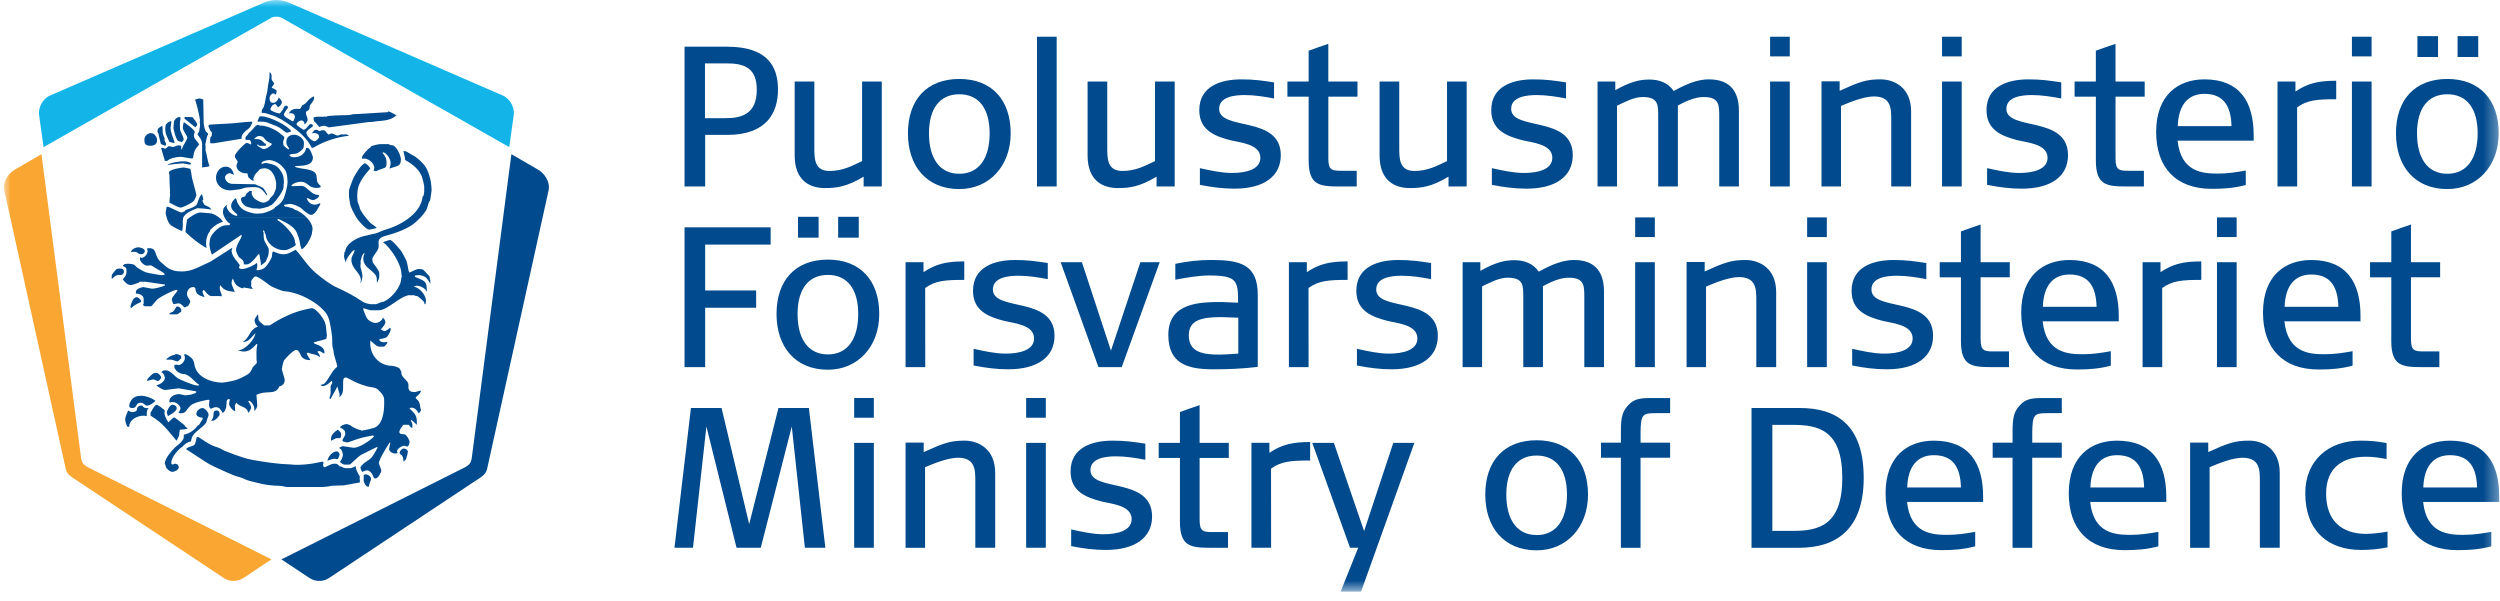<svg width="183" height="44" viewBox="0 0 183 44" xmlns="http://www.w3.org/2000/svg" xmlns:xlink="http://www.w3.org/1999/xlink">
  <title>
    Page 1
  </title>
  <defs>
    <path id="a" d="M0 43.303h182.656V.002H0z"/>
  </defs>
  <g transform="translate(.288)" fill="none" fill-rule="evenodd">
    <path d="M52.943 3.418c2.992 0 3.718 1.493 3.718 3.133 0 1.698-.824 3.323-3.717 3.323H51.33v3.776h-1.51V3.417h3.123zM52.83 8.65c1.213 0 2.278-.332 2.278-2.084 0-1.68-1.022-1.927-2.25-1.927h-1.542V8.65h1.514zM64.258 5.97v7.68H62.93v-.72c-1.22.734-1.955.836-2.843.836-1.066 0-2.205-.515-2.205-2.39V5.97h1.44v4.794c0 .803-.022 1.75 1.105 1.75.938 0 1.573-.33 2.39-.723V5.97h1.44zM69.933 5.78c2.37 0 3.76 1.523 3.76 3.98 0 2.38-1.56 4.08-3.76 4.08-2.398 0-3.76-1.685-3.76-4.08 0-2.457 1.377-3.98 3.76-3.98m0 6.94c1.46 0 2.22-1.157 2.22-2.96 0-1.79-.774-2.86-2.22-2.86-1.446 0-2.22 1.07-2.22 2.86 0 1.803.76 2.96 2.22 2.96" fill="#004A8D"/>
    <mask id="b" fill="#fff">
      <use xlink:href="#a"/>
    </mask>
    <path fill="#004A8D" mask="url(#b)" d="M75.62 13.65h1.44V2.69h-1.44M85.7 5.97v7.68h-1.327v-.72c-1.22.734-1.956.836-2.844.836-1.067 0-2.206-.515-2.206-2.39V5.97h1.44v4.794c0 .803-.022 1.75 1.104 1.75.94 0 1.574-.33 2.392-.723V5.97h1.44zM91.2 9.175c1.13.275 2.266.71 2.266 2.186 0 1.514-1.197 2.45-3.392 2.45-.86 0-1.69-.113-2.53-.28v-1.222c.748.164 1.57.352 2.346.352 1.05 0 2.08-.263 2.08-1.11 0-1.024-1.52-1.113-2.24-1.298-1.032-.277-2.23-.688-2.23-2.186 0-1.762 1.582-2.257 3.07-2.257.947 0 1.5.084 2.402.22v1.178c-.698-.132-1.436-.25-2.15-.25-.725 0-1.868.118-1.868 1.007 0 .407.277.64.698.807.21.084.457.15.72.213.264.062.546.12.83.19M99.08 5.97v1.104h-2.134v4.52c0 .85.245.906.948.906h1.13v1.15h-1.257c-1.5 0-2.262-.105-2.262-1.91V7.075H93.95V5.97h1.555V3.712c.476-.173.96-.344 1.44-.504v2.76h2.136zM107.072 5.97v7.68h-1.327v-.72c-1.22.734-1.956.836-2.844.836-1.065 0-2.204-.515-2.204-2.39V5.97h1.44v4.794c0 .803-.022 1.75 1.105 1.75.94 0 1.574-.33 2.392-.723V5.97h1.44zM112.574 9.175c1.127.275 2.265.71 2.265 2.186 0 1.514-1.198 2.45-3.393 2.45-.86 0-1.688-.113-2.53-.28v-1.222c.748.164 1.57.352 2.346.352 1.05 0 2.08-.263 2.08-1.11 0-1.024-1.518-1.113-2.24-1.298-1.03-.277-2.23-.688-2.23-2.186 0-1.762 1.583-2.257 3.068-2.257.95 0 1.504.084 2.405.22v1.178c-.698-.132-1.436-.25-2.15-.25-.725 0-1.867.118-1.867 1.007 0 .407.276.64.697.807.21.084.457.15.72.213.265.062.547.12.83.19M124.81 5.81c1.265 0 2.19.602 2.19 2.3v5.54h-1.44V8.59c0-.88.027-1.488-1.146-1.488-.658 0-1.373.344-1.882.62v5.925h-1.44V8.59c0-.888.043-1.488-1.146-1.488-.63 0-1.312.37-1.868.636v5.91h-1.426V5.97h1.3V6.6c1.134-.633 1.797-.778 2.502-.778.72 0 1.373.246 1.773.84.985-.55 1.79-.855 2.583-.855M129.283 13.65h1.44V5.97h-1.44v7.68zm0-9.52h1.44V2.69h-1.44v1.44zM139.605 8.155v5.495h-1.454V8.753c0-.82-.014-1.693-1.274-1.693-.714 0-1.767.418-2.404.695v5.895h-1.427V5.955h1.328v.693c1.457-.664 1.968-.84 2.984-.84 1.066 0 2.248.647 2.248 2.347M141.87 13.65h1.44V5.97h-1.44v7.68zm0-9.52h1.44V2.69h-1.44v1.44zM148.825 9.175c1.127.275 2.265.71 2.265 2.186 0 1.514-1.197 2.45-3.392 2.45-.86 0-1.69-.113-2.53-.28v-1.222c.747.164 1.57.352 2.346.352 1.05 0 2.08-.263 2.08-1.11 0-1.024-1.518-1.113-2.24-1.298-1.03-.277-2.23-.688-2.23-2.186 0-1.762 1.583-2.257 3.068-2.257.95 0 1.503.084 2.404.22v1.178c-.7-.132-1.436-.25-2.15-.25-.725 0-1.867.118-1.867 1.007 0 .407.275.64.696.807.21.084.457.15.72.213.265.062.547.12.83.19M156.704 5.97v1.104h-2.135v4.52c0 .85.245.906.947.906h1.13v1.15h-1.257c-1.5 0-2.26-.105-2.26-1.91V7.075h-1.557V5.97h1.556V3.712c.474-.173.96-.344 1.44-.504v2.76h2.134zM164.682 9.904v.392h-5.57c.244 2.336 1.883 2.41 2.955 2.41.704 0 1.343-.097 2.035-.223v1.06c-.865.227-1.6.28-2.487.28-2.625 0-4.072-1.55-4.072-4.167 0-2.705 1.618-3.847 3.534-3.847 2.57 0 3.605 1.625 3.605 4.094m-5.557-.67h3.933c-.032-1.374-.512-2.364-1.98-2.364-1.246 0-1.907.875-1.953 2.365M170.723 5.91v1.354c-1.424 0-2.12.062-2.863.595l.006 5.79h-1.44V5.97h1.313v.73c.898-.602 1.663-.79 2.97-.79h.013zM171.872 13.65h1.44V5.97h-1.44v7.68zm0-9.52h1.44V2.69h-1.44v1.44zM178.857 5.78c2.37 0 3.76 1.523 3.76 3.98 0 2.38-1.56 4.08-3.76 4.08-2.398 0-3.76-1.685-3.76-4.08 0-2.457 1.377-3.98 3.76-3.98zm0 6.94c1.46 0 2.22-1.157 2.22-2.96 0-1.79-.774-2.86-2.22-2.86-1.446 0-2.22 1.07-2.22 2.86 0 1.803.76 2.96 2.22 2.96zm.75-8.547h1.512V2.645h-1.512v1.528zm-2.94 0h1.51V2.645h-1.51v1.528zM56.124 16.642v1.265H51.33v3.356h3.733v1.265H51.33v4.345h-1.51v-10.23M60.314 19.003c2.37 0 3.76 1.523 3.76 3.98 0 2.38-1.56 4.08-3.76 4.08-2.398 0-3.76-1.685-3.76-4.08 0-2.457 1.376-3.98 3.76-3.98zm0 6.94c1.46 0 2.22-1.157 2.22-2.96 0-1.79-.774-2.86-2.22-2.86-1.446 0-2.22 1.07-2.22 2.86 0 1.803.76 2.96 2.22 2.96zm.75-8.547h1.51v-1.528h-1.51v1.528zm-2.94 0h1.51v-1.528h-1.51v1.528zM70.297 19.134v1.354c-1.424 0-2.12.06-2.862.595l.005 5.79H66v-7.68h1.313v.73c.9-.6 1.664-.788 2.97-.788h.014zM74.637 22.398c1.128.275 2.266.71 2.266 2.187 0 1.512-1.198 2.448-3.393 2.448-.86 0-1.688-.112-2.53-.28v-1.222c.748.166 1.57.354 2.346.354 1.05 0 2.08-.264 2.08-1.11 0-1.024-1.517-1.113-2.24-1.3-1.03-.276-2.23-.686-2.23-2.184 0-1.762 1.583-2.258 3.07-2.258.947 0 1.5.085 2.402.22v1.18c-.698-.133-1.436-.25-2.15-.25-.725 0-1.867.117-1.867 1.006 0 .408.277.64.698.808.21.083.457.15.72.212.265.063.547.12.83.19M83.188 19.193h1.414l-2.78 7.68h-1.703l-2.768-7.68h1.556l2.126 6.474M91.78 21.582v5.275c-1.163.135-2.105.176-3.266.176-1.924 0-3.28-.438-3.28-2.52 0-2.392 2.366-2.404 3.917-2.404.323 0 .7.042 1.19.042 0-1.6-.072-1.986-2.123-1.986-.8 0-1.69.165-2.473.31v-1.164c.875-.183 1.735-.28 2.63-.28 2.064 0 3.406.293 3.406 2.55m-2.8 4.376c.38 0 .662-.03 1.374-.073v-2.628c-.602-.015-1.035-.044-1.246-.044-1.487 0-2.376.235-2.376 1.343 0 1.27 1.115 1.402 2.25 1.402M98.357 19.134v1.354c-1.424 0-2.12.06-2.862.595l.005 5.79h-1.44v-7.68h1.313v.73c.9-.6 1.664-.788 2.97-.788h.014zM102.697 22.398c1.127.275 2.265.71 2.265 2.187 0 1.512-1.197 2.448-3.392 2.448-.86 0-1.688-.112-2.53-.28v-1.222c.748.166 1.57.354 2.346.354 1.05 0 2.08-.264 2.08-1.11 0-1.024-1.518-1.113-2.24-1.3-1.03-.276-2.23-.686-2.23-2.184 0-1.762 1.583-2.258 3.068-2.258.95 0 1.503.085 2.404.22v1.18c-.698-.133-1.436-.25-2.15-.25-.725 0-1.867.117-1.867 1.006 0 .408.277.64.698.808.21.083.457.15.72.212.265.063.547.12.83.19M114.934 19.032c1.265 0 2.19.603 2.19 2.302v5.538h-1.44v-5.057c0-.88.027-1.488-1.146-1.488-.658 0-1.373.344-1.882.62v5.925h-1.44v-5.057c0-.888.043-1.488-1.146-1.488-.63 0-1.312.37-1.868.636v5.91h-1.426v-7.68h1.298v.632c1.135-.633 1.8-.778 2.504-.778.72 0 1.372.246 1.772.84.986-.55 1.79-.855 2.584-.855M119.407 26.872h1.44v-7.68h-1.44v7.68zm0-9.52h1.44v-1.44h-1.44v1.44zM129.728 21.378v5.495h-1.454v-4.897c0-.82-.015-1.693-1.274-1.693-.715 0-1.767.418-2.405.695v5.895h-1.426v-7.695h1.326v.693c1.457-.663 1.968-.838 2.985-.838 1.067 0 2.248.646 2.248 2.346M131.995 26.872h1.44v-7.68h-1.44v7.68zm0-9.52h1.44v-1.44h-1.44v1.44zM138.948 22.398c1.127.275 2.265.71 2.265 2.187 0 1.512-1.197 2.448-3.392 2.448-.86 0-1.687-.112-2.53-.28v-1.222c.75.166 1.572.354 2.347.354 1.05 0 2.08-.264 2.08-1.11 0-1.024-1.518-1.113-2.24-1.3-1.03-.276-2.23-.686-2.23-2.184 0-1.762 1.583-2.258 3.068-2.258.95 0 1.503.085 2.404.22v1.18c-.7-.133-1.437-.25-2.15-.25-.726 0-1.868.117-1.868 1.006 0 .408.276.64.697.808.21.083.456.15.72.212.264.063.546.12.828.19M146.828 19.193v1.105h-2.135v4.52c0 .85.245.906.948.906h1.13v1.15h-1.256c-1.5 0-2.262-.105-2.262-1.91V20.3h-1.555v-1.105h1.555v-2.256c.476-.173.96-.344 1.44-.504v2.76h2.136zM154.805 23.128v.392h-5.57c.244 2.336 1.883 2.41 2.955 2.41.704 0 1.344-.097 2.035-.223v1.06c-.864.227-1.6.28-2.487.28-2.624 0-4.072-1.55-4.072-4.167 0-2.705 1.618-3.847 3.534-3.847 2.57 0 3.605 1.626 3.605 4.095m-5.557-.67h3.933c-.03-1.374-.51-2.364-1.98-2.364-1.245 0-1.906.875-1.952 2.365M160.846 19.134v1.354c-1.424 0-2.12.06-2.862.595l.005 5.79h-1.44v-7.68h1.312v.73c.9-.6 1.664-.788 2.97-.788h.014zM161.995 26.872h1.44v-7.68h-1.44v7.68zm0-9.52h1.44v-1.44h-1.44v1.44zM172.5 23.128v.392h-5.57c.246 2.336 1.884 2.41 2.956 2.41.705 0 1.344-.097 2.035-.223v1.06c-.863.227-1.6.28-2.486.28-2.624 0-4.072-1.55-4.072-4.167 0-2.705 1.618-3.847 3.534-3.847 2.57 0 3.605 1.626 3.605 4.095m-5.556-.67h3.933c-.03-1.374-.51-2.364-1.98-2.364-1.245 0-1.907.875-1.953 2.365M178.33 19.193v1.105h-2.135v4.52c0 .85.245.906.948.906h1.13v1.15h-1.257c-1.5 0-2.262-.105-2.262-1.91V20.3H173.2v-1.105h1.554v-2.256c.476-.173.96-.344 1.44-.504v2.76h2.136zM58.923 29.865l1.205 10.23H58.63l-.96-8.877-2.27 8.878h-1.773l-2.207-8.878-.982 8.878h-1.356l1.206-10.23h2.242l2.022 8.498 2.143-8.5M62.237 40.096h1.44v-7.68h-1.44v7.68zm0-9.52h1.44v-1.44h-1.44v1.44zM72.56 34.6v5.496h-1.455V35.2c0-.82-.015-1.694-1.274-1.694-.714 0-1.766.418-2.404.695v5.896H66V32.4h1.327v.693c1.457-.663 1.968-.838 2.985-.838 1.066 0 2.247.646 2.247 2.346M74.826 40.096h1.44v-7.68h-1.44v7.68zm0-9.52h1.44v-1.44h-1.44v1.44zM81.78 35.622c1.126.275 2.264.71 2.264 2.187 0 1.51-1.197 2.447-3.392 2.447-.86 0-1.688-.112-2.53-.28v-1.222c.748.164 1.57.353 2.346.353 1.05 0 2.08-.264 2.08-1.11 0-1.024-1.518-1.113-2.24-1.3-1.03-.276-2.23-.686-2.23-2.184 0-1.762 1.583-2.258 3.068-2.258.95 0 1.503.085 2.404.22v1.18c-.698-.133-1.436-.252-2.15-.252-.725 0-1.867.12-1.867 1.008 0 .408.276.64.697.808.21.083.457.15.72.212.265.063.547.12.83.19M89.66 32.416v1.105h-2.136v4.522c0 .85.245.905.948.905h1.13v1.15h-1.257c-1.5 0-2.262-.105-2.262-1.91v-4.666h-1.555v-1.104h1.555V30.16c.476-.173.96-.344 1.44-.504v2.76h2.136zM95.614 32.357v1.353c-1.424 0-2.12.062-2.862.595l.005 5.79h-1.44v-7.68h1.313v.733c.9-.604 1.664-.79 2.97-.79h.014zM101.702 32.416h1.542l-3.9 10.887h-1.498l1.287-3.207h-.598l-2.767-7.68h1.583l2.212 6.46M112.194 32.227c2.37 0 3.76 1.523 3.76 3.978 0 2.383-1.56 4.08-3.76 4.08-2.398 0-3.76-1.683-3.76-4.08 0-2.455 1.376-3.978 3.76-3.978m0 6.94c1.46 0 2.22-1.157 2.22-2.962 0-1.79-.774-2.86-2.22-2.86-1.446 0-2.22 1.07-2.22 2.86 0 1.805.76 2.96 2.22 2.96M121.965 32.401v1.107H119.8v6.59h-1.44v-6.59h-1.455v-1.105h1.456v-.805c0-1.123.114-1.565.698-2.094.416-.37 1.016-.367 1.537-.367h1.37v1.105h-.947c-1.066 0-1.217.023-1.217 1.52v.64l2.165.002zM131.442 29.865c2.637 0 4.693 1.17 4.693 5.116 0 3.8-2.042 5.116-4.722 5.116h-3.49v-10.23h3.52zm-.467 8.995c1.89 0 3.593-.42 3.593-3.88s-1.702-3.88-3.62-3.88h-1.5v7.76h1.527zM144.877 36.35v.393h-5.57c.244 2.336 1.883 2.408 2.955 2.408.704 0 1.343-.094 2.035-.22v1.06c-.865.227-1.6.28-2.488.28-2.625 0-4.073-1.55-4.073-4.167 0-2.705 1.62-3.847 3.535-3.847 2.57 0 3.605 1.626 3.605 4.095m-5.557-.67h3.933c-.032-1.374-.512-2.363-1.98-2.363-1.246 0-1.908.875-1.953 2.364M150.635 32.401v1.107h-2.164v6.59h-1.44v-6.59h-1.456v-1.105h1.457v-.805c0-1.123.114-1.565.698-2.094.416-.37 1.016-.367 1.536-.367h1.37v1.105h-.946c-1.066 0-1.217.023-1.217 1.52v.64l2.165.002zM158.285 36.35v.393h-5.57c.244 2.336 1.883 2.408 2.955 2.408.704 0 1.344-.094 2.035-.22v1.06c-.865.227-1.6.28-2.487.28-2.625 0-4.072-1.55-4.072-4.167 0-2.705 1.618-3.847 3.534-3.847 2.57 0 3.605 1.626 3.605 4.095m-5.557-.67h3.933c-.03-1.374-.51-2.363-1.98-2.363-1.245 0-1.906.875-1.952 2.364M166.588 34.6v5.496h-1.454V35.2c0-.82-.015-1.694-1.274-1.694-.715 0-1.767.418-2.405.695v5.896h-1.426V32.4h1.326v.693c1.457-.663 1.968-.838 2.985-.838 1.067 0 2.248.646 2.248 2.346M174.48 38.916v1.15c-.67.134-1.256.19-1.936.19-2.41 0-4.086-1.375-4.086-4.153 0-2.458 1.774-3.847 4-3.847.76 0 1.21.04 1.952.177v1.164c-.506-.087-.96-.163-1.47-.163-1.68-.014-2.957.74-2.957 2.7 0 1.974 1.14 2.96 2.97 2.945.55-.02.975-.065 1.527-.164M182.656 36.35v.393h-5.57c.244 2.336 1.883 2.408 2.955 2.408.705 0 1.345-.094 2.036-.22v1.06c-.864.227-1.6.28-2.487.28-2.625 0-4.073-1.55-4.073-4.167 0-2.705 1.618-3.847 3.534-3.847 2.57 0 3.606 1.626 3.606 4.095m-5.557-.67h3.932c-.032-1.374-.51-2.363-1.98-2.363-1.246 0-1.907.875-1.953 2.364M19.454 5.282c.225.182.095.376.147.55.03.092.175.213.175.287 0 .074-.15.197-.182.308.113.052.236.084.347.177.013.033.014.038.014.113 0 .075-.032.142-.07.21-.07-.03-.094-.09-.17-.09-.074 0-.145.066-.205.144-.06.075-.065.185-.065.26 0 .165.075.285.255.285.187 0 .352-.157.415-.39.104.095.23.255.23.33 0 .176-.16.328-.29.39-.02-.022-.135-.24-.206-.24-.075 0-.115.058-.2.094-.058.08-.145.22-.145.296 0 .105.458.285.697.3.054-.084.156-.204.223-.294.026-.037.068-.275.233-.275.075 0 .06.03.1.034.005.042.035.042.035.116 0 .008-.3.375-.3.495 0 .184.447.366.62.496h.076c.023-.08.112-.24.112-.316 0-.172-.142-.326-.446-.26.212-.406.55-.324.814-.334.11-.123.095-.144.185-.28.06-.01.126-.047.2-.107.106-.087.237-.267.338-.35.075-.063.2-.118.272-.182.04.034.044.06.044.135 0 .168-.276.482-.295.516-.048.085-.024.18-.047.265-.03.1-.196.17-.252.214-.006.024-.005.05-.005.125 0 .076.12.345.12.42 0 .15-.072.262-.23.388-.01-.044-.01-.03-.01-.104 0-.12-.15-.195-.21-.195-.1 0-.36.146-.36.284 0 .1.5.404.51.404.192 0 .412-.42.51-.42.075 0 .147.037.147.037.003.04.032.024.032.1 0 .08-.48.295-.48.508 0 .198.386.614.614.614.075 0 .227-.143.305-.26.01-.03.01-.01.01-.084 0-.24-.347-.305-.538-.23.19-.208.155-.264.327-.264.15 0 .137.09.24.09.074 0 .134-.06.208-.06.323 0 .158.118.49.33.02-.053.14-.09.214-.09.075 0 .33.15.404.15.075 0 .19-.06.283-.09.03 0 .06.03.33 0 .06 0 .16.033.224.11-.837.072-1.833.404-2.615.875h-.104c-.357-.726-.962-1.214-1.587-1.66-.458-.325-.95-.627-1.396-.747-.154-.04-.44-.182-.675-.14v-.166c-.004-.075.12-.195.165-.33.056-.165.105-.485.138-.657.03-.154.112-.43.112-.507 0-.074.072-.527.128-.81.03-.147.022-.327.03-.52M14.59 7.29l.034 1.78c0 .074.062.33.126.503.027.07.14.144.203.212-.12.27-.154.51-.21.782.03.327.026.37 0 .392.123.373.142.788.3 1.2-.16.068-.312.068-.536.095v-1.722c-.003-.363-.332-.622-.332-.7 0-.075.094-.143.11-.2.04-.145.04-.297.07-.445-.03-.297-.026-.34 0-.363-.075-.503-.195-1.01-.36-1.53.272-.105.346-.112.596-.005"/>
    <path d="M28.145 8.156c.076 0 .396.18.585.282-.485.46-1.16.377-1.69.474-.116.02-.242.023-.36.023l-2.895.39c-.14-.062-.297-.12-.372-.12-.075 0-.203.028-.332.09-.097-.127-.245-.304-.38-.427-.02-.064-.02-.153-.05-.253.068-.038.184-.07.258-.07h.49c.076 0 .03-.015.046-.045.015.03.03.045.105.045.073 0 .128-.052.22-.06.63-.052 1.396-.06 1.47-.06.076 0 .176-.03.267-.06l2.563-.15c.075 0 0-.06.075-.06M18.846 8.515c.57 0 1.952.674 2.185 1.1-.098.038-.253.098-.327.098-.075 0-.4-.294-.562-.384-.253-.146-.578-.232-.836-.348-.16-.07-.39-.078-.597-.08h-.16c.143-.3.093-.387.3-.387M13.807 8.577c.047.07.337.4.337.522 0 .074-.064.16-.134.224l-.792-.638V8.58c.066-.033.162-.005.59-.003M12.815 8.576h.066c.058.03.063.083.043.11-.007.085-.067.203-.037.742.01.23.27.57.27.78 0 .074-.092.126-.13.194-.072-.03-.162-.056-.248-.07-.15-.03-.37-.802-.37-.993 0-.076.03-.3.03-.375 0-.18.216-.39.377-.39M12.258 8.904c0 .075-.06.36-.06.435 0 .358.168.686.298 1.08-.034.037-.014.042-.088.042-.075 0-.197-.06-.294-.075-.22-.488-.306-.584-.306-.974 0-.074.015-.136.02-.196.022-.228.43-.41.43-.313M18.15 8.906s.003.032.038.07c-.092.16-.144.333-.257.423-.194.15-.615.444-.523.755l-2.05.335h-.253c-.03-.28 0-.297 0-.373 0-.146.118-.052.118-.314 0-.076 0-.1-.007-.126-.146-.093-.166-.3-.262-.46.034-.04.066-.07.1-.095.543-.037 1.082-.056 1.62-.09.39-.023.81-.098 1.477-.126" fill="#004A8D" mask="url(#b)"/>
    <path d="M13.166 8.935c.115.08.8.55.8.733 0 .075-.06.135-.06.21 0 .32.154.317.388.69-.062.097-.204.23-.294.395s-.125.384-.157.598c-.033.035-.058.04-.133.04-.075 0-.644-.12-.72-.12-.28 0-.514.037-.832.156-.07.027-.174.143-.248.142h-.126c-.095-.31-.185-.608-.274-.918 0 0 0-.04.074-.04s.15.06.224.06c.075 0 .195-.18.27-.18.075 0 .24.06.315.06.03 0 .284-.118.36-.118.074 0 .155 0 .22.037.003.096.003.21.02.29.062-.073.09-.22.113-.26.127-.215.32-.548.32-.622 0-.154-.33-.513-.33-.735 0-.074.03-.287.07-.418" fill="#004A8D" mask="url(#b)"/>
    <path d="M11.59 9.206c.038.16.01.374.046.58.022.123.08.236.13.356.01.03-.017.02-.017.096 0 .074.118.224.118.3 0 .074-.034.1-.07.134-.1-.03-.22-.092-.31-.137-.04-.205-.16-.612-.16-.687 0-.075-.09-.164-.09-.24 0-.172.088-.27.352-.402M10.76 9.743c.285 0 .45.33.45.51 0 .38-.33.418-.495.418-.397 0-.434-.19-.434-.448 0-.28.263-.48.48-.48M27.52 10.552h.62c.077 0 .14.09.212.08.356-.065.707.77.707 1.028 0 .562-.28.463-.835.684.056-.166.085-.325.085-.4 0-.224-.176-.615-.496-.793l-.105.023c.06.106.164.218.228.346.052.107.073.32.073.394 0 .49-.15.313-.76.614l-.196-.038c.03-.073.058-.126.058-.2 0-.383-.52-.784-.895-.663v-.135c-.003-.09.445-.647.63-.706 0 0-.004.035-.004-.04 0-.075.602-.194.677-.194" fill="#004A8D" mask="url(#b)"/>
    <path d="M29.24 11.064h.13c.074-.003.346.196.477.257.378.17.91.666 1.086 1.014.15.296.26.656.32.985.036.205.052.54.052.616 0 .075-.09.57-.09.644 0 .075-.084.174-.114.245-.06.142-.09.35-.167.51-.173.348-.72.916-1.103 1.163-.385.25-.87.447-1.302.59-.19.063-.446.126-.648.19-.06.02-.36.104-.432.302-.052.142-.018.294-.018.444 0 .12-.07.29-.153.4-.037.047-.315.438-.315.528 0 .075.03.165.03.24 0 .037.48.606.48.782v.292c0 .076-.063.28-.17.438-.01-.104-.01-.194-.01-.27 0-.617-.99-.725-.99-1.526 0-.076.033-.232.09-.345 0 0 .005-.02-.016-.045-.192.125-.208.428-.283.64.026.023.03.065 0 .362.06.207.15.57.15.645 0 .187-.08.495-.138.57-.012-.076.02-.15.02-.225 0-.54-.69-.83-.69-1.483 0-.3.16-.393.24-.697 0 0 .03-.02-.046-.02-.13 0-.526.614-.548.677-.02.056-.037.145-.048.22-.077-.128-.138-.36-.138-.434 0-.075.03-.24.03-.315 0-.075.032.008.05-.02.043-.606.83-1.01 1.308-1.14.266-.07.577-.135.87-.198.243-.053.497-.21.755-.28.935-.263 2.575-1.063 2.744-2.426.025-.033.054-.06.07-.09.012-.085.042-.184.042-.26v-.396c0-.075-.075-.39-.13-.592-.165-.606-.716-1.042-1.268-1.343-.01-.217-.07-.424-.127-.65M13.02 11.81c.218 0 .405-.018.674.128-.03.1-.03.11-.104.11-.075 0-.404-.09-.48-.09-.074 0-1.122.076-1.122.15 0-.202 1.033-.3 1.033-.3" fill="#004A8D" mask="url(#b)"/>
    <path d="M26.438 11.96c.08 0 .355.266.374.377-.437.5-.857 1.035-.928 1.615-.05.416 0 .702 0 .777 0 .074.15.373.15.448 0 .19.423.72.513.83.078.09.19.22.298.328.098.097.292.18.446.343-.19.07-.493.13-.567.13-.18 0-.623-.485-.8-.705-.2-.26-.608-.99-.608-1.346 0-.076-.082-.21-.06-.75.007-.18.106-.39.17-.574.052-.142.123-.34.21-.503.04-.075.54-.974.803-.974M16.24 12.2c.32 0 .513.22.595.594-.105-.026-.235-.116-.31-.116-.16 0-.344.172-.344.3 0 .28.296.494.555.48l1.65.03c.154.09.376.14.544.248.137.086.254.364.33.48v.11c-.456-.606-.582-.63-1.043-.63-.075 0-.133.012-.463.03-.15.008-.328.105-.478.127-.236.034-.63.083-.706.083-.58 0-1.048-.378-1.048-.93 0-.335.232-.807.72-.807M13.14 12.258c.076 0 .333.06.51.103.044.18.105.527.105.603 0 .075.33 1.213.33 1.288 0 .075-.1.386-.227.49-.247.207-.822.454-.897.454-.23 0-.608-.257-.85-.368.027-.277.028-.428.057-.577 0-.03-.03-.062-.01-.27-.02-.178-.05-1.05-.042-1.14.004-.06-.037-.13-.037-.207 0-.24.947-.374 1.063-.374" fill="#004A8D" mask="url(#b)"/>
    <path d="M14.492 14.206c.04.13.1.314.1.388 0 .076-.06 0-.06.076 0 .074.07.212.126.29.1.14.37.117.532.377-.375-.054-.717-.083-.792-.083-.074 0-.21-.028-.293.006-.322.135-.68.26-.915.557-.135.168-.094.45-.094.68 0 .075-.03.24-.033.367 0 0-.03.002-.07.037-.25-.12-.542-.25-.76-.403-.235-.164-.395-.734-.395-.974 0-.075.06-.225.06-.35.034-.035.03-.04.105-.04s.883.42.958.42c.076 0 .205-.058.288-.094 0 0-.002.033-.002-.042 0-.07.76-.205.888-.485.1-.225.115-.483.358-.727" fill="#004A8D" mask="url(#b)"/>
    <path d="M14.37 15.553c.074 0 .643.06.718.06.262 0 .814.35.94.62-.237.06-.614.26-.82.502-.042.048-.105.046-.105.12 0 .076-.14.212-.174.306-.124.32-.168.518-.104.996-.566-.32-1-.675-1.508-1.14-.04-.037-.012-.1-.012-.175 0-.074.06-.525.1-.77.174-.157.69-.517.963-.517" fill="#004A8D" mask="url(#b)"/>
    <path d="M28.25 17.56c.18 0 .81.778.855.853.116.19.23.413.33.623.146.303.12.706.243.92.144-.048.5-.27.713-.27.077 0 .15.03.226.03.097 0 .343.318.362.333.045.036.11.097.164.183.033.06.043.16.03.242 0 0 .043-.036.037.04v.25c-.113-.157-.184-.348-.35-.475-.118-.094-.41-.154-.483-.154-.076 0-.165.03-.275.025.005.02-.025.08-.027.102.603.268.87.274.87.847 0 .074.03.15.018.253-.107-.264-.504-.45-.736-.45-.075 0-.158.03-.21.05 0 0-.007.014.02.03.4.083.815.583.85.954 0 .27-.03.3-.04.344-.047-.032-.08-.058-.08-.133 0-.112-.41-.418-.474-.46-.082-.05-.208-.036-.323-.094-.236.03-.267 0-.296 0-.692.08-1.61 1.108-2.22 1.108h-.593c-.074 0-.336-.09-.538-.15-.023.027-.02-.013-.02.06 0 .076.15.455.247.638.11.206.435.38.622.38.277 0 .48-.157.58-.387.075.065.17.24.17.315 0 .18-.185.37-.33.54.05.06.24.134.27.134.074 0 .244-.118.406-.24 0 0 .042 0 .042.074 0 .232-.23.586-.34.632-.14.055-.303.102-.448.108 0 0-.025.02-.05.043.063.243.422.206.592.163.006.042-.024.107-.037.14-.18.237-.204.217-.376.217-.384 0-.375-.064-.82-.45-.02.052-.017.135-.017.21 0 .887.674 1.606 1.512 1.636.173.004.5.068.66.225.04.04-.005.166.1.12-.028.077.004.085.004.16 0 .248.216.395.433.657.202.244-.047.5.22.698.074.056.244.068.32.068.074 0 .296-.088.458-.115.006.232-.383.464-.383.505 0 .075.096.15.144.19.113.09.187.372.187.484 0 .075.06.195.06.27 0 .026-.116.196-.17.224-.15-.273-.295-.42-.55-.42-.074 0-.093.056-.12.075.44.36.54.58.535.978v.206c-.14-.123-.257-.27-.398-.358l-.046.047c.057.08.12.226.116.3v.25c-.106-.03-.204-.155-.258-.24h-.405c-.036.055-.29.346-.29.526 0 .207.34.137.41.175.146.08.338.4.338.56 0 .1-.075.33-.165.33-.075 0-.15-.06-.225-.06-.187 0-.673.293-.48.526-.067.042-.104.043-.18.043-.205 0-.448-.15-.448-.33 0-.074.06-.286.09-.43l-.045-.048c-.06.084-.793 1.228-.793 1.512 0 .075.18.464.18.54 0 .12-.225.583-.435.583-.075 0-.102-.036-.126-.068-.045-.19-.247-.53-.487-.53-.075 0-.218.058-.348.118-.07-.095-.13-.238-.13-.313 0-.143.32-.368.425-.443.13-.09.29-.185.386-.297.15-.172.347-.56.446-.726l-.05-.046c-.228.118-.512.238-.737.365-.116.066-.3.137-.42.21-.287.167-.774.712-.848.712h-.382c-.075 0-.224-.094-.318-.19 0-.035.054-.083.08-.132.064-.105.13-.307.13-.382 0-.12-.074-.46-.3-.508.1-.045.224-.136.3-.136.074 0 .718.12.793.12.41 0 1.21-.527 1.482-.827-.03-.08-.015-.07-.09-.07-.074 0-.47.092-.7.137-.364.07-1.08.37-1.157.37-.074 0-.194-.06-.29-.06-.035-.033-.07-.014-.07-.09 0-.092.21-.34.21-.478 0-.075-.03-.12-.03-.195 0-.01-.11-.16-.29-.237 0 0-.034-.02-.068-.06.065-.118.348-.226.48-.226.073 0 .165.06.248.07.2.173.593.36.808.37 0 0-.04.04.036.04.074 0 .355-.064.535-.102.086-.018.172-.052.27-.07.745-.147.856-1.2.856-1.806 0-.457.035-.54-.444-1.016-.198-.198-.57-.172-.832-.254-.21-.064-.462-.146-.69-.24-.278-.112-.758-.407-.833-.407-.074 0-.176.062-.187.137-.044.266-.003.553-.03.838-.007.097-.103.4-.27.46 0 0 .024-.102.024-.177 0-.074-.12-.4-.167-.598-.135.29-.344.62-.505.928l-.077-.07c.03-.128.09-.285.09-.36v-.487c0-.075.09-.18.12-.267l-.022-.165c-.172.135-.405.392-.682.392-.075 0-.097-.032-.165-.076.1-.043.24-.04.302-.11.352-.38.534-.923.916-1.216.01-.026.01-.02.01-.096 0-.074-.27-.816-.27-1.093 0-.074-.072-.237-.083-.357-.015-.18-.008-.48-.008-.555 0-.075-.1-.824-.2-1.24-.046-.183-.118-.41-.257-.593-.25-.33-.57-.592-.884-.798-.7-.456-1.434-.742-2.15-.806-.26-.022-.68-.243-.893-.318-.2-.07-.962-.766-1.246-.766-.075 0-.3.273-.3.348v.407c.052.026.056.088.12.165-.226-.02-.583-.11-.658-.11-.076 0 0 .06-.076.06-.075 0-.198-.063-.277-.104-.322-.17-.362-.396-.444-.615-.065.1-.103.202-.103.375 0 .074.15.383.237.608-.348-.054-.804-.04-1.06-.504-.017.052-.046.12-.046.195 0 .18.12.46.15.535 0 .033-.003.074-.044.108-.04-.034-.09-.03-.75-.03-.22-.05-.4-.32-.51-.45-.13.074-.102.132-.102.136 0 .073.088.26.146.398-.167-.056-.377-.115-.523-.238-.07-.064-.102-.187-.144-.31.013-.036.013-.056.002-.084-.047-.058-.088-.112-.14-.112-.34 0-.48.288-.48.51 0 .254.24.415.24.553 0 .075-.092.218-.167.33-.054.015-.14.042-.236.104-.067-.03-.115-.107-.16-.144-.195-.16-.182-.154-.35-.154-.075 0-.147.03-.305.06-.067-.097-.13-.27-.13-.344 0-.22.338-.443.42-.686-.025-.023-.015-.018-.09-.018-.195 0-1.076.454-1.316.633-.198.15-.334.38-.52.564h-.45c-.075.002-.1-.06-.168-.1.033-.044.06-.044.06-.12v-.306c0-.22-.207-.397-.568-.405v-.135c-.002-.22.477-.34.537-.34.076 0 .57.12.645.12.232 0 .725-.142.946-.234v-.072c-.467-.053-1.353-.203-1.428-.203h-.41c-.076 0-.057.058-.09.077-.18.042-.454.162-.53.162-.317 0-.418-.173-.628-.402.062-.1.174-.206.23-.337.033-.082.04-.204.04-.28 0-.19.006-.277-.268-.366.028-.176.31-.173.417-.173.075 0 .3.02.4.07.075.036.16.157.252.22.172.113.38.243.597.33.16.062 1.094.22 1.207.22.074 0 .157-.03.21-.052-.068-.15-.44-.322-.593-.412-.146-.082-.286-.194-.418-.25-.083-.034-.206.028-.326.013-.206-.023-.47-.29-.487-.452v-.165c.244.208.705-.338.504-.617.035-.04.09-.044.165-.044.558 0 .39.488.738.903.1.123.224.19.34.306.427.43.89.496 1.303.496.573 0 1.06-.212 1.633-.5.127-.064.323-.157.47-.217l1.602-1.02c.008.074-.052.15-.052.224 0 .45.6.943.6 1.078 0 .075-.06.06-.06.135 0 .12.224.12.224.12.315 0 .932-.29 1.083-.45.01.075.04.105.04.18 0 .074-.03.23-.06.31.025.024-.015.05.06.05.183 0 .442-.075.603-.247.14-.15.308-.404.436-.674.067-.146-.007-.3.11-.457.357.142.517.208.738.208.374 0 .513-.126.916-.33.562.623.838 1.158 1.493 1.72.412.35 1.056.835 1.524 1.045.64.288 1.313.638 1.87 1.03.146.106.52.19.595.19h.38c.076 0 .27-.105.39-.142.056-.018.156-.025.208-.048.535-.232 1.263-1.05 1.268-1.712 0-.03.04-.06.04-.134 0-.075-.03-.12-.03-.195 0-.68-.76-1.88-1.347-2.31.163-.04.435-.16.51-.16" fill="#004A8D" mask="url(#b)"/>
    <path d="M9.817 18.1c.165 0 .494.108.494.268 0 .222-.246.24-.268.24-.3 0-.203-.255-.745-.153.03-.23.4-.356.52-.356M8.47 19.656c.243 0 .314.067.314.254 0 .075-.064.13-.14.212-.144.013-.303-.02-.437.05-.105.05-.206.168-.317.26v-.256c-.005-.105.336-.475.366-.482.06-.015.138-.038.213-.038M9.742 21.752c.075 0 .237.157.297.25v.103c-.322.148-.47.212-.738.455-.01-.044-.04-.044-.04-.12 0-.074.06-.197.08-.27.042-.08.09-.257.204-.347.037-.03.12-.07.196-.07M12.624 22.442h.124c.075 0 .166.095.227.19v.192c-.1.035-.242.186-.317.183h-.547c.032-.162.15-.118.244-.185.13-.094.205-.253.27-.38M22.53 22.56c.364 0 .99.926.99 1.124 0 .075.028.056.036.087.022.242.083.707.083.782 0 .075-.032.152-.046.25-.294.123-.624.154-.915.264 0 0 .023.073.05.09.243.086.814.234.72.728-.105-.06-.224-.12-.31-.18H23l-.05.05c.057.078.15.2.173.293v.107c-.2-.24-.6-.207-.82-.33h-.11s-.022-.03-.022.046c0 .075.148.32.27.486-.172.004-.434-.008-.624-.217-.14-.15-.188-.524-.424-.524s-.87.717-.892.77c-.086.2-.156.562-.156.637 0 .075.21.704.21.78 0 .238-.124.422-.395.482-.154.395-.47.423-.82.434-.246.007-.572.035-.855.182.032.5.062.712.062.787 0 .1-.112.358-.236.382.108-.222-.153-.676-.373-.743l-.05.047c.09.14.21.37.21.446 0 .083-.106.32-.23.403-.02-.488-.658-.418-.836-.748-.077.06-.1.14-.13.227l.025.4c-.13-.016-.444-.32-.444-.55 0-.076.03-.215.06-.297l-.05-.05c-.2.035-.19.15-.19.226 0 .075-.03.285-.03.36 0 .007-.084.373-.258.433-.18-.276-.235-.418-.52-.418-.075 0-.218.057-.345.118-.194-.122-.13-.345-.103-.638-.026-.025-.046-.02-.12-.02-.076 0-.59.115-.88.215-.134.046-.286.118-.383.208-.348.31-.31.565-.728.565-.075 0-.09-.03-.164-.04.063-.076.15-.23.15-.304 0-.326-.52-.602-.766-.435-.04-.035-.044-.03-.044-.106 0-.39.502-.524.72-.524.074 0 .373.09.448.09.21 0 .714-.087.81-.23 0-.024-.025-.043-.052-.063-.416-.067-1.177-.216-1.252-.216-.075 0-.914.12-.988.12-.165 0-.516-.217-.643-.348.242-.03.63-.273.63-.55 0-.075-.03-.03-.03-.104 0-.098-.13-.274-.24-.296.154-.154.205-.14.33-.14.366 0 .605.423.95.62.052.03 1.074.49 1.343.49h.112l.05-.045c-.405-.25-.716-.805-1.214-.805-.1 0-.192-.054-.274-.092-.094-.04-.338-.264-.337-.418v-.137c.267-.068.166 0 .282 0 .28 0 .494-.312.494-.54 0-.075-.028-.128-.06-.195 0 0 .03-.03.035-.07.208.025.534.27.612.43.023.045.084.15.092.238.086 1.036 1.284 1.424 2.062 1.424.075 0 .662-.09.984-.19.248-.08.458-.187.686-.31.098-.053.24-.124.345-.244.102-.113.137-.252.197-.357.06-.104.196-.196.282-.3.06-.075.007-.167.007-.26-.026-.868.03-.992.05-1.082 0 0 .01-.027.01-.05l-.046-.052c-.36.393-.567.57-.986.57-.075 0-.27-.06-.405-.075.62-.063 1.26-.873 1.296-1.273-.283.278-.507.675-.937.648.52-.282.492-.927 1.11-1.12-.003-.05-.105-.096-.143-.164-.05-.08-.1-.246-.1-.32 0-.068.198-.383.262-.418.007.133.037.328.037.403 0 .074.234.257.41.405h.41c.838-.56 1.783-1 2.666-1.18.124-.023.332-.08.407-.08" fill="#004A8D" mask="url(#b)"/>
    <path d="M12.602 25.915c.075 0 .246.06.372.127v.197c-.077.02-.18.214-.282.214-.075 0-.348-.12-.423-.124h-.4c.13-.196.457-.344.66-.365 0 0-.003-.05.072-.05M11.15 27.293c.16 0 .358.23.358.345 0 .082-.182.254-.224.254-.075 0-.27-.12-.345-.12-.075 0-.28.06-.447.117v-.106c-.002-.053.373-.422.447-.453.043-.007.135-.037.21-.037M10.07 28.97c.312 0 .77.165 1.02.373-.15.162-.427.346-.6.346-.232 0-.183-.21-.51-.21-.347 0-.216.39-.568.39-.217-.002-.24-.07-.24-.18 0-.18.13-.405.285-.55.055-.018.103-.072.174-.102.144-.06.366-.067.44-.067M11.18 29.63c.074 0 .414.243.585.403.013.057-.016.12-.016.195 0 .172.145.485.225.584.01.023.04.08.058.105.11-.115.36-.36.434-.36.075 0 .503.392.734.552.044.085.16.2.255.275-.192.04-.404.07-.574.068-.024.112-.054.303-.054.377 0 .098-.18.39-.19.434-.644-.75-1-1.31-1.904-1.834v-.224c.032-.02.282-.577.447-.577" fill="#004A8D" mask="url(#b)"/>
    <path d="M12.332 29.63c.165 0 .315.1.315.24 0 .283-.57.526-.65.597-.01-.104-.07-.194-.07-.27 0-.126.207-.568.405-.568M10.01 29.69c.076 0 .11 0 .136.012.037.163.294.185.463.177-.195.114-.146.382-.156.585-.41-.145-1.282.145-1.286.778H9.06c-.127-.14-.187-.446-.187-.566 0-.094.162-.52.222-.63.073.066.227.12.302.12.16 0 .345-.063.345-.224 0-.16.172-.254.27-.254M14.534 29.87c.183 0 .45.332.45.493 0 .075-.15.404-.15.48 0 .074-.072.147-.135.22-.267.306-.778.568-.938.953-.038.09-.038.21-.085.307-.148-.01-.515.214-.597.376-.23.084-.822.755-.822 1.137 0 .083-.03.165.09.165.074 0 .12-.06.194-.06.075 0 .015.03.09.03.12 0 .165.18.165.24 0 .198-.345.33-.464.33-.188 0-.494-.274-.494-.435 0-.075-.06-.105-.06-.18 0-.37.5-.924.7-1.13.265-.273.774-.503.68-.974.46-.093.856-.39 1.06-.726 0 0 .01.034.028.06.11-.173.227-.352.316-.522-.026-.022-.024-.05-.047-.07-.076.03-.432-.067-.432-.262 0-.24.273-.434.45-.434M15.582 30.048c.202 0 .21.25.21.27 0 .138-.34.48-.47.473h-.16c.353-.338-.01-.742.42-.742M24.433 31.456c.19.17.253.165.253.374 0 .075-.002.202-.112.243-.08.012-.203-.016-.286.018-.13.058-.237.112-.346.173v-.167c-.004-.247.227-.473.49-.64" fill="#004A8D" mask="url(#b)"/>
    <path d="M14.12 31.997h.126c.026-.003.8.608 1.404.755.172.04.342.188.49.24.267.094.536.22.78.3.38.127.795.283 1.196.358.984.184 1.996.325 2.932.352.12 0 .238.056.957 0 .423-.03.867-.12 1.32-.21 0 0 .03.03.07.035 0 .093-.114.3.078.385.278-.142.536-.27.704-.27.247 0 .19.007.412.2.027.01.085.01.117.018.2.133.328.112.46.112.298 0 .2.02.59-.148-.007.316.208.572.307.793-.034.038-.03.056-.003.396-.398.066-.787.155-1.177.216l-.898.03c-.208.058-.56.088-.635.088h-2.658c-.075 0-.333-.082-.483-.082-1.12-.022-1.576-.21-2.28-.378-.214-.05-.442-.2-.66-.252-.587-.145-1.338-.547-1.918-.797-.19-.084-.407-.212-.594-.33-.468-.297-.936-.62-1.422-.928.1-.183.407-.176.575-.296.14-.097.135-.386.21-.59M29.27 32.834c.14 0 .298.1.298.24 0 .075-.072.357-.132.518-.03.078-.112.136-.188.2-.01-.596-.28-.46-.28-.644 0-.14.166-.315.3-.315M24.357 33.043c.15 0 .21.183.21.24 0 .075-.09.23-.127.326-.098.002-.203-.028-.278-.028-.074 0-.324.09-.49.146.086-.345.393-.685.685-.685M26.468 34.72c.173 0 .404.15.404.33 0 .164-.15.336-.153.567h-.102c-.075.002-.12-.08-.154-.124-.057-.075-.13-.23-.128-.305v-.404c.042-.004.057-.064.132-.064M22.192 15.954c.232.253.398.544.398.812 0 .075-.03.135-.03.21 0 .33-.47 1.17-.77 1.27-.068-.156-.128-.416-.128-.49 0-.076-.147-.658-.338-.92-.288-.39-.834-.607-1.207-.803l-.107.025c.004.02.027.067.057.085.355.19 1.235 1.047 1.235 1.552 0 .075.06.15.06.224 0 .108-.615.366-.67.378-.09.015-.184.01-.258.01-.532 0-1.236-.463-1.27-1.148-.016-.026-.047-.03-.058-.06-.02-.06-.017-.146-.072-.23-.023 0-.068-.014-.068.06 0 .076.026.036.036.048-.006.15.024.402.024.477 0 .225.356.625.36.81.007.268-.03.328-.03.403 0 .075-.15.35-.194.49-.11.105-.26.195-.367.288-.01-.044.02-.06.02-.134 0-.075-.088-.447-.113-.678-.02.005-.006-.026-.08-.026-.008 0-.513.75-.843.746h-.217c-.004-.072-.007-.166-.044-.245-.054-.106-.202-.2-.307-.276-.026-.02-.223-.376-.223-.525 0-.39.42-.862.42-1.087 0 0-.016-.022-.042-.023l-2.133 1.438c-.092-.126-.192-.57-.192-.763 0-.076.03-.225.03-.3 0-.075.096-.297.19-.428.16-.225.432-.45.626-.555.213-.116.425-.1.63-.11.024-.026.024-.085.05-.102-.145-.052-.297-.232-.402-.426h6.024z" fill="#004A8D" mask="url(#b)"/>
    <path d="M16.168 15.954c-.083-.153-.137-.315-.137-.43 0-.076.03-.15.03-.225 0-.076.152-.187.223-.315.043.034.017.03.017.104 0 .284.362.647.675.704h.084c.023-.027.02.014.02-.06 0-.105-.45-.286-.45-.66 0-.21.124-.377.314-.568.086.08.105.183.105.194 0 .075.04.12.065.173.093.187.245.376.436.492.237.146.708.278.966.278.076 0 .104-.003.404-.03.172-.014.914-.284.914-.434 0-.012.392-.2.59-.548.146-.254.338-.98.338-1.34 0-.075-.03-.284-.03-.36 0-.074-.057-.34-.158-.5-.05-.083-.15-.175-.21-.25-.18-.232-.65-.462-.95-.462-.168 0-.553.076-.57.25.027.024-.013.02.062.02s.194-.06.27-.06c.074 0 .417.08.62.158.31.124.543.507.625.728.05.134.073.4.073.476 0 .075-.03.345-.03.42 0 .348-.84 1.364-.932 1.32-.04-.023-.1.072-.155.09-.21.068-.59.162-.664.162-.074 0-.09-.03-.51-.03-.153-.06-.315-.072-.453-.132-.19-.087-.398-.332-.398-.527 0-.075.02-.106.073-.14.044-.03.144-.038.23-.077.027-.045.054-.144.096-.197.074-.092.17-.117.235-.212.097-.002.127.028.168.033.004.04-.026.07-.026.146 0 .075.093.267.183.364.113.12.487.325.67.325.165 0 .465-.165.465-.255 0-.074.27-.263.32-.394.168-.446.16-.317.16-.684 0-.397-.23-1.183-.87-1.183-.074 0-.23.028-.307.065-.053.026-.09.078-.126.127-.11.127-.285.286-.285.36 0 .065-.187.21-.005.34h-.166c-.064-.06-.205-.144-.268-.24-.053-.08-.038-.21-.09-.287-.36.05-.79-.19-.79-.56 0-.075.09-.21.09-.285 0-.067-.208-.27-.208-.405 0-.24.774-.973.853-.973.075 0 .216.062.327.12.022-.025.017-.015.017-.09 0-.195-.098-.292-.378-.24-.038-.034-.042-.045-.042-.12 0-.074 0-.048.008-.08.053-.12.202-.19.202-.264 0-.01.317-.3.43-.45.063-.083.183-.193.26-.193.073 0 .102.048.163.048.465-.023 1.232.327 1.54.634.067.067.243.156.243.23 0 .076-.09.285-.09.36 0 .075.03.135.03.21 0 .04.278.278.372.315l.048-.05c-.156-.292-.21-.242-.21-.505 0-.415.322-.524.6-.524.246 0 .687.277.687.584 0 .27-.03.285-.03.36 0 .074-.29.35-.488.422-.202.074-.353-.006-.56.12.147.197.296.16.42.16.39 0 .76-.278.814-.655.04-.004.024-.033.1-.033.2 0 .403.67.403.688 0 .745-1.008.595-1.294.656l-.025.045c.5.238 1.59.064 1.59.768 0 .075.03.18.03.254 0 .173.268.38.268.39 0 .075-.03.06-.033.098-.096.036-.19.037-.266.037-.638 0-.62-.45-1.17-.45-.21 0-.588.108-.69.308.11.022.256.018.675-.008.06-.004.164.005.247.038.247.11.53.487.807.58.08.027.177.04.27.06 0 0 .04-.034.04.04 0 .154-.346.33-.45.33-.076 0-.262-.09-.378-.15-.027 0-.046-.004-.072.02.123.365.393.46.6.46.104 0 .328-.074.383-.12v.11c-.114.157-.335.758-.683.758-.14 0-.562-.338-.637-.424-.153-.18-.69-.385-.905-.385-.076 0-.27.06-.384.058l-.05.048c.025.02.052.076.08.094.174.01.388.07.6.14.032.023.06.052.09.07.293.09.656.328.928.622l-6.024-.002zm2.483-6c.533 0 .268.318.942.544v.106c-.198.162-.39.308-.58.308-.102 0-.4-.198-.46-.248v-.11c.08.062.118.118.193.12h.405c-.005-.017.025-.017.025-.092s-.065-.074-.106-.104c-.08-.06-.174-.193-.305-.25-.138-.06-.293-.036-.456-.043.05-.105.277-.232.34-.232z" fill="#004A8D" mask="url(#b)"/>
    <path d="M2.9 10.77c-.21-1.5-.34-2.433-.34-2.443-.01-.54.276-1.027.72-1.293L19.08.17c.225-.077.487-.17.81-.17H20c.323 0 .584.093.81.17l15.8 6.864c.443.266.73.754.72 1.293 0 .01-.13.945-.34 2.444L20.322 1.3c-.073-.037-.182-.078-.375-.078-.195 0-.304.04-.377.08L2.9 10.77z" fill="#13B5E9" mask="url(#b)"/>
    <path d="M6.107 34.186l13.476 6.76-1.967 1.306c-.232.152-.412.242-.677.264-.04.004-.084.006-.134.006s-.096-.002-.14-.007c-.258-.023-.436-.113-.665-.268l-11-7.3c-.29-.204-.43-.36-.493-.706L.03 13.964c-.16-.66.337-1.322.777-1.552l1.94-1.127 2.9 22.235c.003.035.036.237.114.364.095.153.3.282.347.304" fill="#F9A633" mask="url(#b)"/>
    <path d="M33.788 34.186l-13.476 6.76 1.967 1.306c.23.152.41.242.675.264.04.004.084.006.134.006.048 0 .095-.002.14-.007.256-.023.435-.113.663-.268l11-7.3c.29-.204.43-.36.495-.706l4.476-20.277c.16-.66-.336-1.322-.777-1.552l-1.94-1.127-2.9 22.235c-.002.035-.036.237-.114.364-.094.153-.298.282-.345.304" fill="#004A8D" mask="url(#b)"/>
  </g>
</svg>
